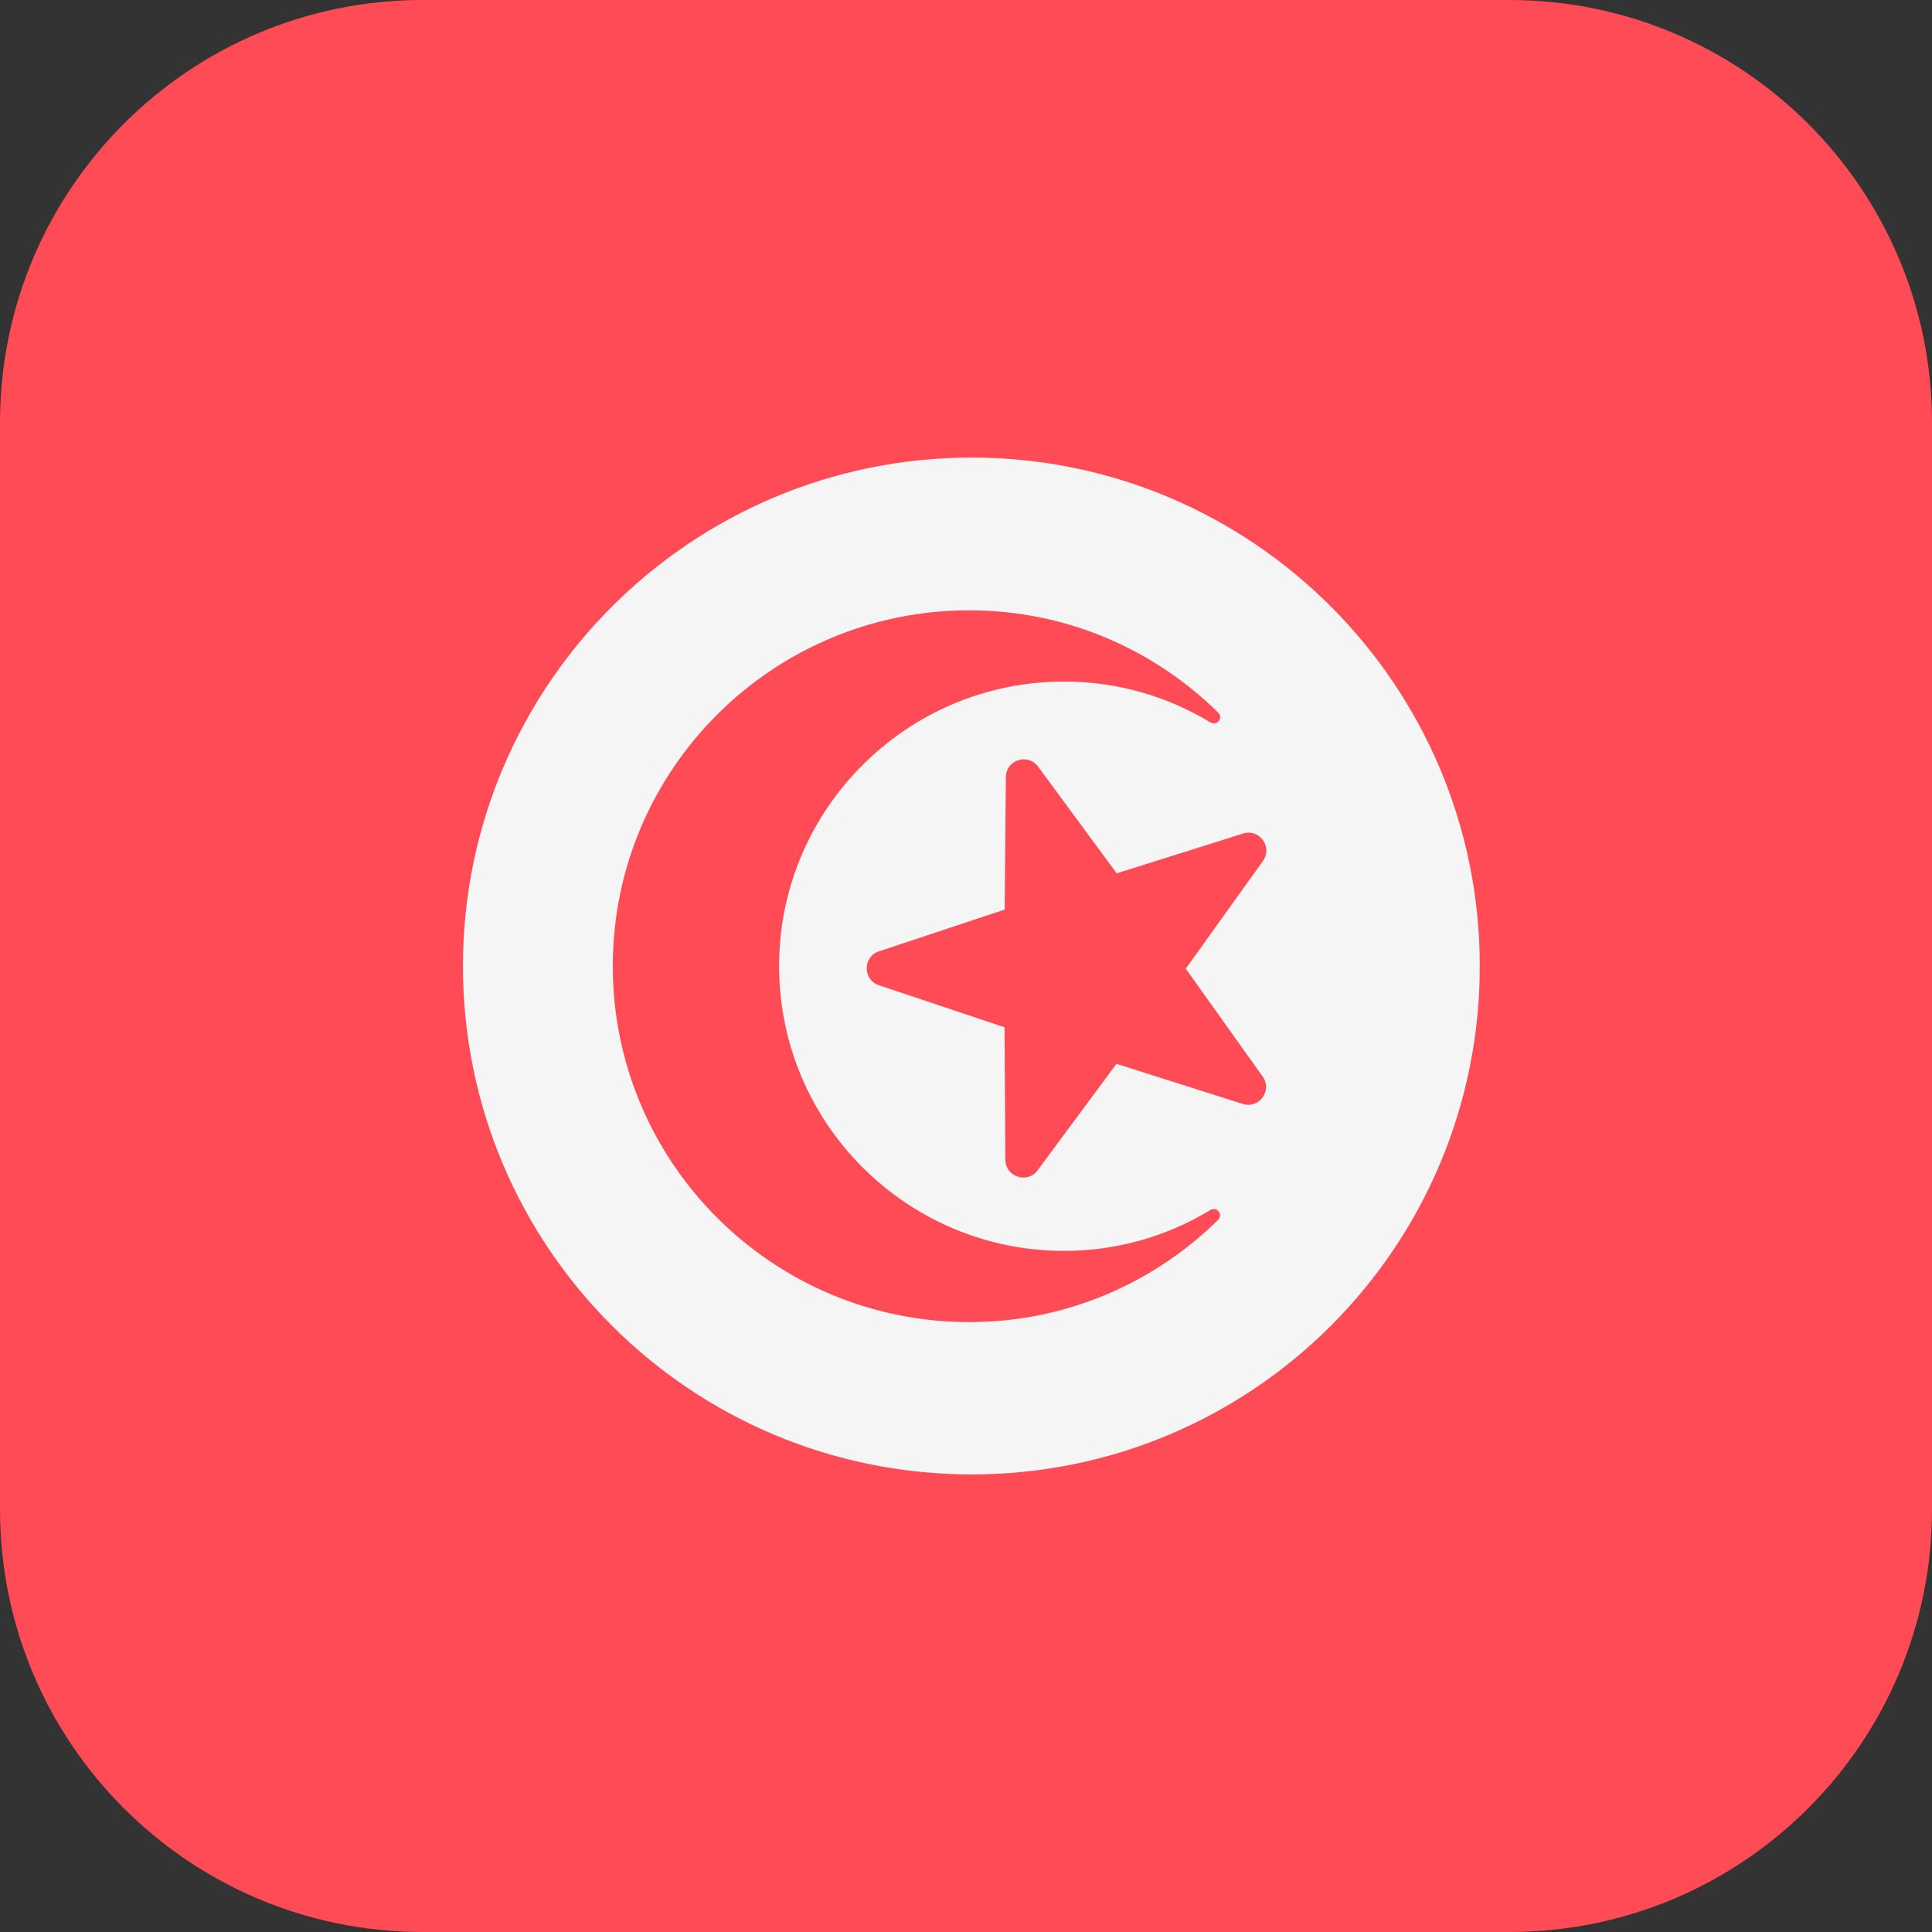 <?xml version="1.0" encoding="iso-8859-1"?>
<!-- Generator: Adobe Illustrator 19.0.0, SVG Export Plug-In . SVG Version: 6.00 Build 0)  -->
<svg version="1.1" id="Layer_1" xmlns="http://www.w3.org/2000/svg" xmlns:xlink="http://www.w3.org/1999/xlink" x="0px" y="0px"
	 viewBox="0 0 512 512" style="enable-background:new 0 0 512 512;" xml:space="preserve">
<rect x="0" y="0" width="512" height="512" fill="#333333" stroke="none"/>
<path style="fill:#FF4B55;" d="M400,0H112C50.144,0,0,50.144,0,112v288c0,61.856,50.144,112,112,112h288
	c61.856,0,112-50.144,112-112V112C512,50.144,461.856,0,400,0z"/>
<path style="fill:#F5F5F5;" d="M257.529,121.263c74.359,0,134.629,60.433,134.629,134.737c0,74.519-60.27,134.737-134.629,134.737
	c-74.519,0-134.844-60.218-134.844-134.737C122.685,181.696,183.01,121.263,257.529,121.263"/>
<g>
	<path style="fill:#FF4B55;" d="M282.012,331.501c-41.71,0-75.542-33.831-75.542-75.493c0-41.561,33.832-75.392,75.542-75.392
		c14.187,0,27.444,3.975,38.776,10.839c1.698,1.028,3.483-1.195,2.069-2.588c-17-16.749-40.278-27.125-65.992-27.125
		c-52.201,0-94.466,42.266-94.466,94.266c0,52.1,42.266,94.365,94.466,94.365c25.7,0,48.968-10.366,65.965-27.112
		c1.414-1.393-0.371-3.616-2.069-2.588C309.436,327.533,296.188,331.501,282.012,331.501z"/>
	<path style="fill:#FF4B55;" d="M275.11,203.169l20.825,28.276l33.495-10.55c4.336-1.366,7.916,3.574,5.267,7.27l-20.457,28.543
		l20.384,28.595c2.639,3.702-0.953,8.633-5.286,7.256l-33.468-10.635l-20.897,28.223c-2.706,3.654-8.505,1.761-8.534-2.785
		l-0.227-35.116l-33.299-11.153c-4.311-1.444-4.303-7.545,0.012-8.977l33.327-11.068l0.317-35.116
		C266.609,201.386,272.413,199.508,275.11,203.169z"/>
</g>
<g>
</g>
<g>
</g>
<g>
</g>
<g>
</g>
<g>
</g>
<g>
</g>
<g>
</g>
<g>
</g>
<g>
</g>
<g>
</g>
<g>
</g>
<g>
</g>
<g>
</g>
<g>
</g>
<g>
</g>
</svg>
